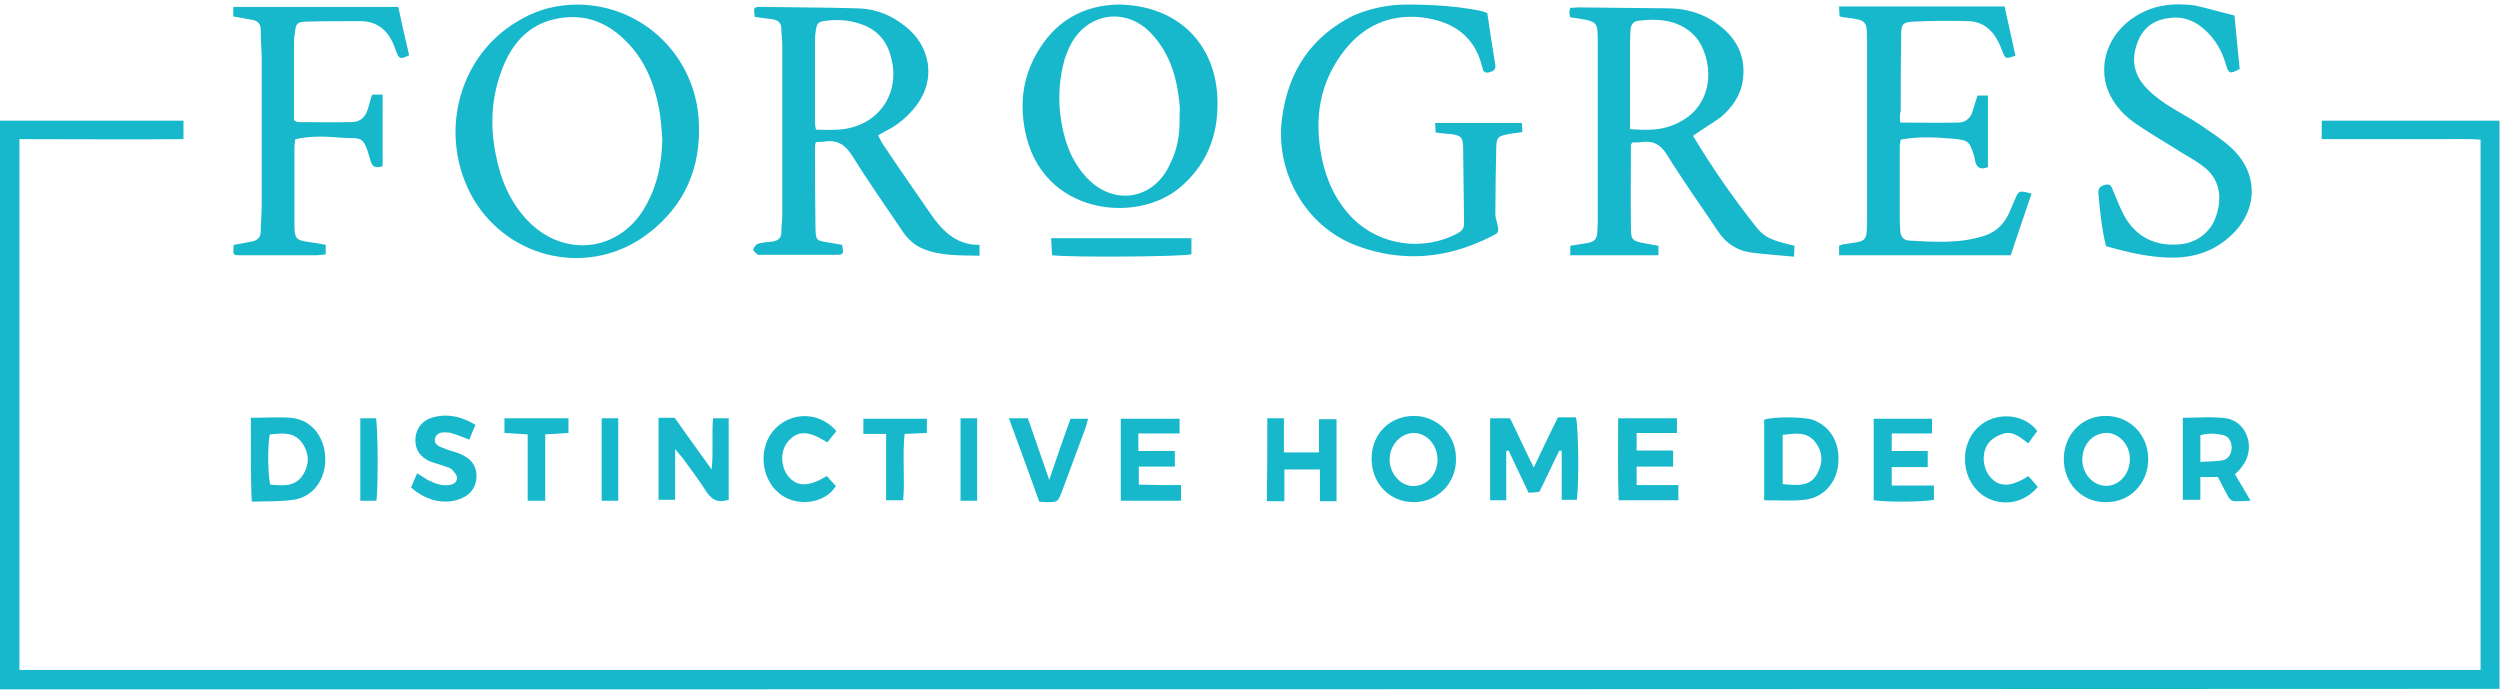<svg width="230" height="64" viewBox="0 0 230 64" fill="none" xmlns="http://www.w3.org/2000/svg">
<g clip-path="url(#clip0_1237_4634)">
<path d="M0 63.419C0 45.936 0 28.541 0 11.101C5.67 11.101 11.254 11.101 16.88 11.101C16.88 11.668 16.88 12.147 16.88 12.801C11.864 12.845 6.848 12.801 1.788 12.801C1.788 29.107 1.788 45.326 1.788 61.632C77.292 61.632 152.708 61.632 228.212 61.632C228.212 45.37 228.212 29.195 228.212 12.845C227.034 12.758 225.813 12.801 224.591 12.801C223.37 12.801 222.149 12.801 220.927 12.801C219.75 12.801 218.572 12.801 217.351 12.801C216.129 12.801 214.908 12.801 213.599 12.801C213.599 12.235 213.599 11.711 213.599 11.101C219.008 11.101 224.46 11.101 229.956 11.101C229.956 28.541 229.956 45.936 229.956 63.376C153.319 63.419 76.681 63.419 0 63.419Z" fill="#17B8CC"/>
<path d="M155.761 12.496C157.506 15.418 159.425 18.164 161.519 20.824C162.348 21.87 162.915 22.088 165.096 22.611C165.096 22.873 165.052 23.178 165.052 23.614C163.656 23.483 162.304 23.396 161.039 23.222C159.774 23.047 158.771 22.35 158.073 21.303C156.503 18.949 154.845 16.638 153.362 14.24C152.795 13.325 152.141 12.932 151.094 13.063C150.789 13.107 150.44 13.107 150.178 13.107C150.091 13.238 150.047 13.281 150.047 13.325C150.047 15.854 150.004 18.426 150.047 20.954C150.047 22.088 150.178 22.175 151.356 22.393C151.748 22.48 152.141 22.524 152.577 22.611C152.577 22.873 152.577 23.134 152.577 23.483C149.873 23.483 147.169 23.483 144.464 23.483C144.464 23.178 144.464 22.916 144.464 22.611C145.031 22.524 145.555 22.437 146.078 22.35C146.689 22.262 146.95 21.914 146.95 21.347C146.95 21.042 146.994 20.78 146.994 20.475C146.994 14.938 146.994 9.401 146.994 3.864C146.994 1.989 146.95 1.989 145.118 1.684C144.9 1.64 144.682 1.64 144.464 1.597C144.421 1.422 144.377 1.292 144.377 1.161C144.377 1.03 144.421 0.899 144.464 0.725C144.726 0.725 144.988 0.681 145.206 0.681C147.997 0.725 150.789 0.725 153.624 0.768C155.5 0.812 157.157 1.422 158.553 2.643C159.992 3.907 160.603 5.477 160.341 7.352C160.167 8.747 159.382 9.88 158.291 10.796C157.506 11.363 156.677 11.842 155.761 12.496ZM149.96 11.886C151.4 11.973 152.621 12.017 153.842 11.537C157.768 10.055 157.681 5.913 156.285 3.777C155.979 3.297 155.543 2.905 155.063 2.599C153.755 1.771 152.272 1.728 150.789 1.902C150.265 1.946 150.047 2.251 150.004 2.774C150.004 3.166 149.96 3.559 149.96 3.951C149.96 5.913 149.96 7.919 149.96 9.88C149.96 10.491 149.96 11.145 149.96 11.886Z" fill="#17B8CC"/>
<path d="M69.441 1.553C69.311 0.681 69.311 0.637 70.008 0.637C72.975 0.681 75.984 0.681 78.95 0.768C80.608 0.812 82.091 1.422 83.399 2.512C85.406 4.125 86.278 7.133 84.272 9.749C83.53 10.709 82.658 11.45 81.567 12.016C81.306 12.147 81.088 12.278 80.782 12.452C80.957 12.758 81.088 13.063 81.262 13.324C82.658 15.417 84.097 17.466 85.537 19.559C86.627 21.172 87.936 22.567 90.117 22.524C90.117 22.916 90.117 23.178 90.117 23.526C88.328 23.483 86.54 23.57 84.882 22.872C84.054 22.524 83.443 21.913 82.963 21.172C81.436 18.905 79.866 16.681 78.427 14.371C77.816 13.368 77.075 12.845 75.897 13.019C75.635 13.063 75.33 13.063 75.068 13.063C75.025 13.194 74.981 13.324 74.981 13.412C74.981 15.94 74.981 18.513 75.025 21.041C75.068 22.131 75.112 22.131 76.202 22.306C76.638 22.393 77.031 22.436 77.467 22.524C77.642 23.352 77.598 23.439 76.987 23.439C74.632 23.439 72.32 23.439 69.965 23.439C69.878 23.439 69.79 23.483 69.747 23.439C69.572 23.308 69.311 23.134 69.311 22.96C69.311 22.785 69.529 22.524 69.703 22.436C70.139 22.306 70.619 22.262 71.099 22.218C71.579 22.131 71.884 21.913 71.884 21.346C71.884 20.823 71.971 20.344 71.971 19.864C71.971 14.632 71.971 9.357 71.971 4.125C71.971 3.646 71.884 3.122 71.884 2.643C71.884 2.12 71.579 1.858 71.099 1.771C70.576 1.727 70.052 1.64 69.441 1.553ZM75.068 11.929C75.722 11.929 76.377 11.973 77.031 11.929C80.826 11.755 83.05 8.485 81.873 4.91C81.436 3.558 80.52 2.643 79.168 2.207C78.165 1.858 77.118 1.771 76.071 1.902C75.199 1.989 75.155 2.12 75.025 2.992C74.981 3.253 74.981 3.515 74.981 3.733C74.981 6.305 74.981 8.834 74.981 11.406C74.981 11.493 75.025 11.668 75.068 11.929Z" fill="#17B8CC"/>
<path d="M53.215 0.419C59.191 0.507 63.989 5.172 64.294 11.188C64.512 15.417 62.986 18.949 59.583 21.521C54.349 25.489 46.934 23.963 43.575 18.338C40.217 12.583 42.049 4.954 48.025 1.727C49.638 0.812 51.383 0.419 53.215 0.419ZM60.936 12.758C60.848 11.842 60.805 10.883 60.63 9.968C60.15 7.526 59.234 5.302 57.359 3.559C55.571 1.858 53.433 1.204 50.991 1.771C48.766 2.294 47.37 3.733 46.454 5.738C45.233 8.485 45.015 11.363 45.626 14.284C46.062 16.551 46.934 18.6 48.548 20.3C51.994 23.875 57.272 23.134 59.54 18.687C60.543 16.856 60.892 14.851 60.936 12.758Z" fill="#17B8CC"/>
<path d="M132.077 12.191C132.077 11.886 132.034 11.624 132.034 11.319C134.694 11.319 137.312 11.319 140.016 11.319C140.016 11.581 140.059 11.842 140.059 12.148C139.536 12.235 139.056 12.278 138.62 12.366C137.835 12.54 137.704 12.671 137.66 13.412C137.617 15.505 137.573 17.597 137.573 19.646C137.573 19.908 137.617 20.126 137.704 20.388C137.922 21.347 137.966 21.39 137.137 21.783C133.168 23.788 129.024 24.181 124.837 22.611C120.126 20.867 117.291 15.853 117.945 10.883C118.512 6.567 120.606 3.384 124.531 1.422C126.058 0.768 127.715 0.419 129.417 0.419C131.685 0.419 133.953 0.55 136.177 0.986C136.352 1.03 136.526 1.073 136.832 1.204C137.05 2.774 137.312 4.387 137.573 6C137.617 6.436 137.355 6.567 137.006 6.654C136.657 6.741 136.439 6.61 136.396 6.262C136.352 6.174 136.352 6.044 136.308 5.956C135.654 3.471 133.822 1.945 130.769 1.597C127.89 1.291 125.535 2.338 123.746 4.561C121.391 7.526 120.867 10.883 121.609 14.545C122.045 16.638 122.917 18.556 124.488 20.126C127.018 22.611 130.943 23.134 134.084 21.478C134.476 21.26 134.694 21.042 134.694 20.562C134.651 18.208 134.651 15.897 134.607 13.543C134.564 12.583 134.433 12.496 133.473 12.322C132.95 12.322 132.513 12.235 132.077 12.191Z" fill="#17B8CC"/>
<path d="M174.822 11.275C176.698 11.275 178.442 11.319 180.187 11.275C180.841 11.275 181.321 10.839 181.496 10.185C181.627 9.749 181.757 9.313 181.932 8.79C182.237 8.79 182.543 8.79 182.891 8.79C182.891 11.014 182.891 13.194 182.891 15.374C182.237 15.635 181.845 15.461 181.714 14.807C181.67 14.676 181.67 14.545 181.627 14.371C181.19 12.976 181.103 12.889 179.62 12.758C178.05 12.627 176.48 12.54 174.866 12.845C174.822 13.107 174.778 13.281 174.778 13.499C174.778 15.766 174.778 18.033 174.778 20.3C174.778 20.605 174.822 20.954 174.822 21.259C174.866 21.739 175.084 22.088 175.607 22.131C177.963 22.262 180.362 22.437 182.673 21.652C183.633 21.303 184.331 20.649 184.767 19.733C184.985 19.298 185.16 18.818 185.378 18.338C185.727 17.51 185.77 17.51 186.904 17.815C186.25 19.69 185.639 21.565 184.985 23.483C179.751 23.483 174.517 23.483 169.195 23.483C169.195 23.134 169.195 22.873 169.195 22.611C169.326 22.567 169.413 22.524 169.544 22.48C171.812 22.131 171.769 22.437 171.769 19.864C171.769 14.545 171.769 9.226 171.769 3.907C171.769 1.858 171.769 1.858 169.719 1.597C169.588 1.597 169.457 1.553 169.239 1.509C169.239 1.248 169.195 0.986 169.195 0.594C174.299 0.594 179.315 0.594 184.418 0.594C184.767 2.076 185.072 3.602 185.421 5.128C184.505 5.433 184.505 5.433 184.244 4.779C184.113 4.43 183.982 4.125 183.807 3.776C183.24 2.686 182.368 1.989 181.103 1.945C179.402 1.902 177.745 1.902 176.043 1.989C175.084 2.033 174.909 2.207 174.909 3.166C174.866 5.52 174.866 7.831 174.866 10.185C174.778 10.491 174.778 10.796 174.822 11.275Z" fill="#17B8CC"/>
<path d="M102.939 0.419C108.434 0.507 111.968 4.125 112.011 9.401C112.055 12.496 111.008 15.156 108.609 17.205C104.552 20.693 95.785 19.734 94.302 12.017C93.822 9.575 94.084 7.221 95.305 5.041C97.007 1.945 99.667 0.463 102.939 0.419ZM108.522 10.709C108.522 10.36 108.565 9.968 108.522 9.619C108.304 7.264 107.693 5.041 106.035 3.21C103.68 0.55 99.929 1.117 98.402 4.3C98.228 4.649 98.097 5.041 97.966 5.39C97.486 7.046 97.355 8.703 97.53 10.403C97.792 12.583 98.402 14.633 99.929 16.289C102.372 18.992 106.166 18.426 107.649 15.069C108.347 13.717 108.565 12.235 108.522 10.709Z" fill="#17B8CC"/>
<path d="M21.461 1.509C21.461 1.204 21.461 0.986 21.461 0.637C26.521 0.637 31.537 0.637 36.64 0.637C36.946 2.076 37.294 3.602 37.643 5.084C36.815 5.477 36.727 5.433 36.466 4.779C36.378 4.561 36.291 4.299 36.204 4.082C35.637 2.73 34.634 1.945 33.151 1.945C31.493 1.945 29.836 1.945 28.178 1.989C27.306 2.032 27.219 2.163 27.131 3.035C27.044 3.428 27.044 3.82 27.044 4.212C27.044 6.523 27.044 8.79 27.044 11.057C27.219 11.145 27.306 11.232 27.393 11.232C29.05 11.232 30.708 11.275 32.365 11.232C33.151 11.232 33.63 10.752 33.849 10.011C33.979 9.619 34.067 9.183 34.241 8.703C34.547 8.703 34.852 8.703 35.201 8.703C35.201 10.927 35.201 13.106 35.201 15.286C34.547 15.504 34.241 15.373 34.067 14.72C33.412 12.322 33.238 12.801 31.406 12.67C30.01 12.54 28.614 12.496 27.175 12.801C27.131 13.063 27.088 13.324 27.088 13.586C27.088 15.897 27.088 18.164 27.088 20.475C27.088 22.044 27.175 22.088 28.658 22.306C29.094 22.349 29.487 22.436 29.966 22.524C29.966 22.829 29.966 23.09 29.966 23.396C29.661 23.439 29.399 23.483 29.181 23.483C26.826 23.483 24.514 23.483 22.159 23.483C21.417 23.483 21.417 23.483 21.505 22.524C22.028 22.436 22.595 22.349 23.162 22.218C23.686 22.131 23.991 21.826 23.991 21.259C23.991 20.475 24.078 19.69 24.078 18.905C24.078 14.327 24.078 9.706 24.078 5.128C24.034 4.343 23.991 3.558 23.991 2.774C23.991 2.207 23.729 1.902 23.162 1.814C22.639 1.727 22.115 1.64 21.461 1.509Z" fill="#17B8CC"/>
<path d="M205.573 1.422C205.748 3.166 205.879 4.779 206.053 6.349C205.137 6.828 205.05 6.785 204.788 5.956C204.439 4.692 203.785 3.559 202.782 2.687C201.909 1.902 200.863 1.509 199.729 1.64C198.333 1.771 197.242 2.425 196.719 3.733C196.108 5.172 196.195 6.567 197.199 7.788C197.766 8.485 198.507 9.052 199.205 9.532C200.252 10.229 201.386 10.796 202.433 11.493C203.436 12.191 204.483 12.845 205.355 13.673C207.798 15.984 207.754 19.341 205.268 21.652C203.741 23.091 201.909 23.701 199.859 23.701C197.809 23.701 195.803 23.221 193.753 22.655C193.36 21.042 193.186 19.385 193.055 17.772C193.011 17.248 193.317 17.074 193.753 16.987C194.189 16.9 194.276 17.205 194.407 17.554C194.8 18.469 195.149 19.428 195.672 20.257C196.806 21.957 198.464 22.655 200.514 22.48C202.128 22.349 203.436 21.347 203.916 19.777C204.483 18.033 204.134 16.42 202.782 15.374C201.909 14.676 200.906 14.197 199.99 13.586C198.725 12.801 197.46 12.06 196.283 11.232C195.149 10.403 194.233 9.314 193.796 7.918C193.099 5.52 194.145 2.948 196.457 1.509C198.158 0.419 200.034 0.245 201.953 0.507C203.131 0.768 204.265 1.117 205.573 1.422Z" fill="#17B8CC"/>
<path d="M140.625 45.326C140.014 44.018 139.404 42.754 138.793 41.446C138.706 41.446 138.662 41.489 138.575 41.489C138.575 42.972 138.575 44.454 138.575 46.024C138.051 46.024 137.615 46.024 137.092 46.024C137.092 43.495 137.092 41.054 137.092 38.481C137.702 38.481 138.269 38.481 138.924 38.481C139.273 39.179 139.622 39.92 139.971 40.661C140.32 41.402 140.669 42.144 141.105 43.016C141.89 41.359 142.588 39.876 143.329 38.394C143.896 38.394 144.463 38.394 144.987 38.394C145.205 39.135 145.292 44.105 145.074 45.98C144.638 45.98 144.202 45.98 143.678 45.98C143.678 44.454 143.678 42.972 143.678 41.489C143.591 41.489 143.547 41.446 143.46 41.446C142.849 42.667 142.282 43.931 141.628 45.239C141.366 45.283 141.017 45.326 140.625 45.326Z" fill="#17B8CC"/>
<path d="M162.305 46.023C162.305 43.495 162.305 41.053 162.305 38.612C163.221 38.307 165.969 38.35 166.754 38.612C168.411 39.222 169.327 40.748 169.109 42.754C168.935 44.454 167.713 45.806 166.012 45.98C164.835 46.111 163.613 46.023 162.305 46.023ZM164.006 44.541C165.271 44.628 166.492 44.846 167.19 43.582C167.713 42.623 167.713 41.62 167.059 40.748C166.274 39.658 165.184 39.876 164.006 40.007C164.006 41.533 164.006 43.015 164.006 44.541Z" fill="#17B8CC"/>
<path d="M67.041 45.98C66.082 46.285 65.515 46.024 64.991 45.239C64.337 44.193 63.552 43.19 62.81 42.143C62.636 41.925 62.462 41.751 62.113 41.315C62.113 43.015 62.113 44.454 62.113 45.98C61.545 45.98 61.109 45.98 60.586 45.98C60.586 43.451 60.586 40.966 60.586 38.438C61.066 38.438 61.545 38.438 62.069 38.438C63.116 39.92 64.206 41.446 65.471 43.19C65.646 41.489 65.471 40.007 65.602 38.481C66.082 38.481 66.518 38.481 67.041 38.481C67.041 41.01 67.041 43.451 67.041 45.98Z" fill="#17B8CC"/>
<path d="M133.952 42.187C133.996 44.454 132.251 46.198 130.07 46.198C127.889 46.198 126.232 44.541 126.188 42.274C126.145 39.964 127.846 38.263 130.07 38.263C132.251 38.263 133.952 40.007 133.952 42.187ZM132.251 42.274C132.251 40.923 131.248 39.833 130.07 39.833C128.893 39.833 127.846 40.923 127.846 42.274C127.846 43.582 128.849 44.716 130.027 44.716C131.292 44.716 132.251 43.626 132.251 42.274Z" fill="#17B8CC"/>
<path d="M197.635 42.23C197.635 44.498 195.934 46.242 193.71 46.198C191.529 46.198 189.871 44.498 189.871 42.23C189.871 39.963 191.572 38.219 193.797 38.263C195.978 38.307 197.635 40.007 197.635 42.23ZM191.572 42.274C191.572 43.756 192.794 44.89 194.102 44.672C195.28 44.454 196.065 43.277 195.934 41.925C195.803 40.705 194.756 39.745 193.666 39.833C192.445 39.92 191.572 40.966 191.572 42.274Z" fill="#17B8CC"/>
<path d="M23.074 38.437C24.426 38.437 25.604 38.35 26.738 38.437C28.57 38.568 29.835 40.094 29.922 42.056C30.009 44.061 28.832 45.718 27 45.98C25.779 46.154 24.514 46.111 23.162 46.154C23.031 43.538 23.118 41.053 23.074 38.437ZM24.819 39.963C24.601 41.053 24.645 43.756 24.863 44.585C25.997 44.672 27.174 44.846 27.916 43.625C28.483 42.666 28.439 41.707 27.829 40.791C27.044 39.658 25.909 39.876 24.819 39.963Z" fill="#17B8CC"/>
<path d="M205.616 43.626C206.096 44.454 206.532 45.195 207.056 46.067C206.489 46.111 206.14 46.111 205.747 46.111C205.398 46.154 205.137 45.98 204.962 45.631C204.657 45.064 204.351 44.497 204.046 43.887C203.523 43.887 203.043 43.887 202.432 43.887C202.432 44.585 202.432 45.239 202.432 45.98C201.865 45.98 201.385 45.98 200.818 45.98C200.818 43.451 200.818 40.966 200.818 38.437C202.171 38.437 203.523 38.306 204.788 38.481C206.794 38.786 207.579 41.358 206.227 42.971C206.053 43.233 205.834 43.407 205.616 43.626ZM202.432 42.492C203.174 42.448 203.828 42.448 204.439 42.361C205.006 42.274 205.311 41.751 205.311 41.184C205.311 40.574 205.006 40.094 204.439 40.007C203.784 39.876 203.13 39.832 202.432 40.05C202.432 40.791 202.432 41.533 202.432 42.492Z" fill="#17B8CC"/>
<path d="M150.571 42.928C150.571 43.538 150.571 44.018 150.571 44.628C151.836 44.628 153.101 44.628 154.41 44.628C154.41 45.151 154.41 45.544 154.41 46.023C152.621 46.023 150.833 46.023 148.914 46.023C148.827 43.495 148.87 41.01 148.87 38.481C150.702 38.481 152.447 38.481 154.279 38.481C154.279 38.873 154.279 39.309 154.279 39.833C153.058 39.833 151.836 39.833 150.571 39.833C150.571 40.399 150.571 40.879 150.571 41.446C151.662 41.446 152.752 41.446 153.93 41.446C153.93 41.969 153.93 42.405 153.93 42.928C152.84 42.928 151.749 42.928 150.571 42.928Z" fill="#17B8CC"/>
<path d="M116.592 38.481C117.116 38.481 117.552 38.481 118.119 38.481C118.119 39.527 118.119 40.53 118.119 41.62C119.253 41.62 120.256 41.62 121.347 41.62C121.347 40.617 121.347 39.614 121.347 38.568C121.914 38.568 122.394 38.568 122.961 38.568C122.961 41.053 122.961 43.538 122.961 46.111C122.481 46.111 122.045 46.111 121.434 46.111C121.434 45.151 121.434 44.192 121.434 43.19C120.3 43.19 119.253 43.19 118.163 43.19C118.163 44.149 118.163 45.064 118.163 46.111C117.596 46.111 117.116 46.111 116.549 46.111C116.592 43.538 116.592 41.053 116.592 38.481Z" fill="#17B8CC"/>
<path d="M172.381 46.023C172.381 43.495 172.381 41.053 172.381 38.524C174.169 38.524 175.914 38.524 177.746 38.524C177.746 38.96 177.746 39.353 177.746 39.876C176.525 39.876 175.303 39.876 174.038 39.876C174.038 40.443 174.038 40.879 174.038 41.489C175.129 41.489 176.219 41.489 177.353 41.489C177.353 42.056 177.353 42.448 177.353 42.971C176.219 42.971 175.172 42.971 174.038 42.971C174.038 43.538 174.038 44.018 174.038 44.672C175.303 44.672 176.568 44.672 177.92 44.672C177.92 45.195 177.92 45.587 177.92 45.98C177.179 46.154 173.864 46.241 172.381 46.023Z" fill="#17B8CC"/>
<path d="M108.653 44.628C108.653 45.195 108.653 45.587 108.653 46.067C106.821 46.067 104.989 46.067 103.113 46.067C103.113 43.538 103.113 41.053 103.113 38.524C104.902 38.524 106.69 38.524 108.522 38.524C108.522 38.96 108.522 39.353 108.522 39.876C107.257 39.876 106.036 39.876 104.727 39.876C104.727 40.486 104.727 40.922 104.727 41.489C105.818 41.489 106.908 41.489 108.086 41.489C108.086 42.012 108.086 42.448 108.086 42.928C106.952 42.928 105.905 42.928 104.771 42.928C104.771 43.495 104.771 43.974 104.771 44.585C105.992 44.628 107.301 44.628 108.653 44.628Z" fill="#17B8CC"/>
<path d="M43.748 39.091C43.53 39.571 43.356 39.963 43.181 40.443C42.658 40.269 42.222 40.05 41.742 39.92C41.524 39.833 41.349 39.789 41.131 39.789C40.695 39.745 40.215 39.789 40.041 40.269C39.867 40.792 40.303 41.053 40.695 41.184C41.175 41.402 41.698 41.533 42.222 41.707C43.4 42.187 43.879 42.884 43.836 43.974C43.748 45.021 43.094 45.718 41.96 46.023C40.608 46.372 39.081 45.98 37.816 44.846C37.991 44.454 38.165 44.062 38.383 43.538C38.732 43.756 39.038 43.974 39.343 44.149C39.954 44.454 40.564 44.716 41.306 44.628C41.698 44.585 42.047 44.367 42.047 43.974C42.047 43.713 41.786 43.408 41.568 43.19C41.393 43.015 41.131 42.972 40.87 42.884C40.434 42.71 39.997 42.623 39.561 42.448C38.689 42.056 38.209 41.446 38.209 40.443C38.253 39.484 38.776 38.743 39.692 38.437C41.131 38.001 42.44 38.307 43.748 39.091Z" fill="#17B8CC"/>
<path d="M187.429 39.658C187.168 40.007 186.906 40.356 186.601 40.792C185.903 40.269 185.248 39.658 184.376 39.876C183.896 40.007 183.416 40.269 183.111 40.574C182.282 41.402 182.326 42.928 183.068 43.844C183.896 44.846 184.987 44.846 186.601 43.8C186.906 44.105 187.168 44.454 187.473 44.803C185.772 46.808 183.242 46.46 181.977 45.195C180.407 43.669 180.363 40.879 181.933 39.353C183.547 37.783 186.252 38.045 187.429 39.658Z" fill="#17B8CC"/>
<path d="M76.942 39.658C76.681 40.007 76.375 40.356 76.114 40.704C74.413 39.614 73.409 39.571 72.537 40.574C71.752 41.446 71.796 42.928 72.537 43.843C73.366 44.803 74.369 44.803 76.07 43.8C76.332 44.105 76.637 44.41 76.899 44.715C75.939 46.329 73.278 46.721 71.665 45.37C69.92 43.931 69.745 41.01 71.359 39.397C72.93 37.827 75.46 37.914 76.942 39.658Z" fill="#17B8CC"/>
<path d="M92.82 38.481C93.475 38.481 93.954 38.481 94.565 38.481C95.176 40.269 95.83 42.1 96.528 44.149C97.226 42.1 97.836 40.312 98.491 38.525C99.014 38.525 99.494 38.525 100.105 38.525C100.017 38.873 99.93 39.135 99.843 39.44C99.145 41.358 98.403 43.277 97.706 45.195C97.313 46.198 97.313 46.198 96.223 46.198C96.048 46.198 95.874 46.154 95.612 46.154C94.696 43.582 93.78 41.097 92.82 38.481Z" fill="#17B8CC"/>
<path d="M109.612 21.914C109.612 22.437 109.612 22.916 109.612 23.396C108.871 23.614 98.533 23.701 96.788 23.483C96.745 23.003 96.745 22.48 96.701 21.914C101.063 21.914 105.25 21.914 109.612 21.914Z" fill="#17B8CC"/>
<path d="M48.547 39.963C47.719 39.92 47.064 39.876 46.41 39.833C46.41 39.353 46.41 38.961 46.41 38.481C48.417 38.481 50.336 38.481 52.299 38.481C52.299 38.917 52.299 39.353 52.299 39.833C51.601 39.876 50.947 39.92 50.161 39.963C50.161 42.012 50.161 44.018 50.161 46.067C49.594 46.067 49.158 46.067 48.547 46.067C48.547 44.062 48.547 42.056 48.547 39.963Z" fill="#17B8CC"/>
<path d="M85.275 39.832C84.577 39.876 83.966 39.876 83.225 39.92C83.006 41.925 83.268 43.931 83.094 46.023C82.614 46.023 82.134 46.023 81.523 46.023C81.523 44.018 81.523 42.012 81.523 39.92C80.782 39.92 80.128 39.92 79.43 39.92C79.43 39.396 79.43 39.004 79.43 38.524C81.349 38.524 83.268 38.524 85.275 38.524C85.275 38.917 85.275 39.353 85.275 39.832Z" fill="#17B8CC"/>
<path d="M89.898 46.067C89.374 46.067 88.894 46.067 88.371 46.067C88.371 43.538 88.371 41.053 88.371 38.481C88.851 38.481 89.331 38.481 89.898 38.481C89.898 40.966 89.898 43.451 89.898 46.067Z" fill="#17B8CC"/>
<path d="M34.633 46.067C34.154 46.067 33.674 46.067 33.15 46.067C33.15 43.538 33.15 41.053 33.15 38.481C33.674 38.481 34.11 38.481 34.59 38.481C34.764 39.266 34.808 44.628 34.633 46.067Z" fill="#17B8CC"/>
<path d="M56.878 46.067C56.355 46.067 55.875 46.067 55.352 46.067C55.352 43.538 55.352 41.053 55.352 38.481C55.831 38.481 56.311 38.481 56.878 38.481C56.878 41.01 56.878 43.451 56.878 46.067Z" fill="#17B8CC"/>
</g>
<defs>
<clipPath id="clip0_1237_4634">
<rect width="230" height="63" fill="white" transform="translate(0 0.419)"/>
</clipPath>
</defs>
</svg>
